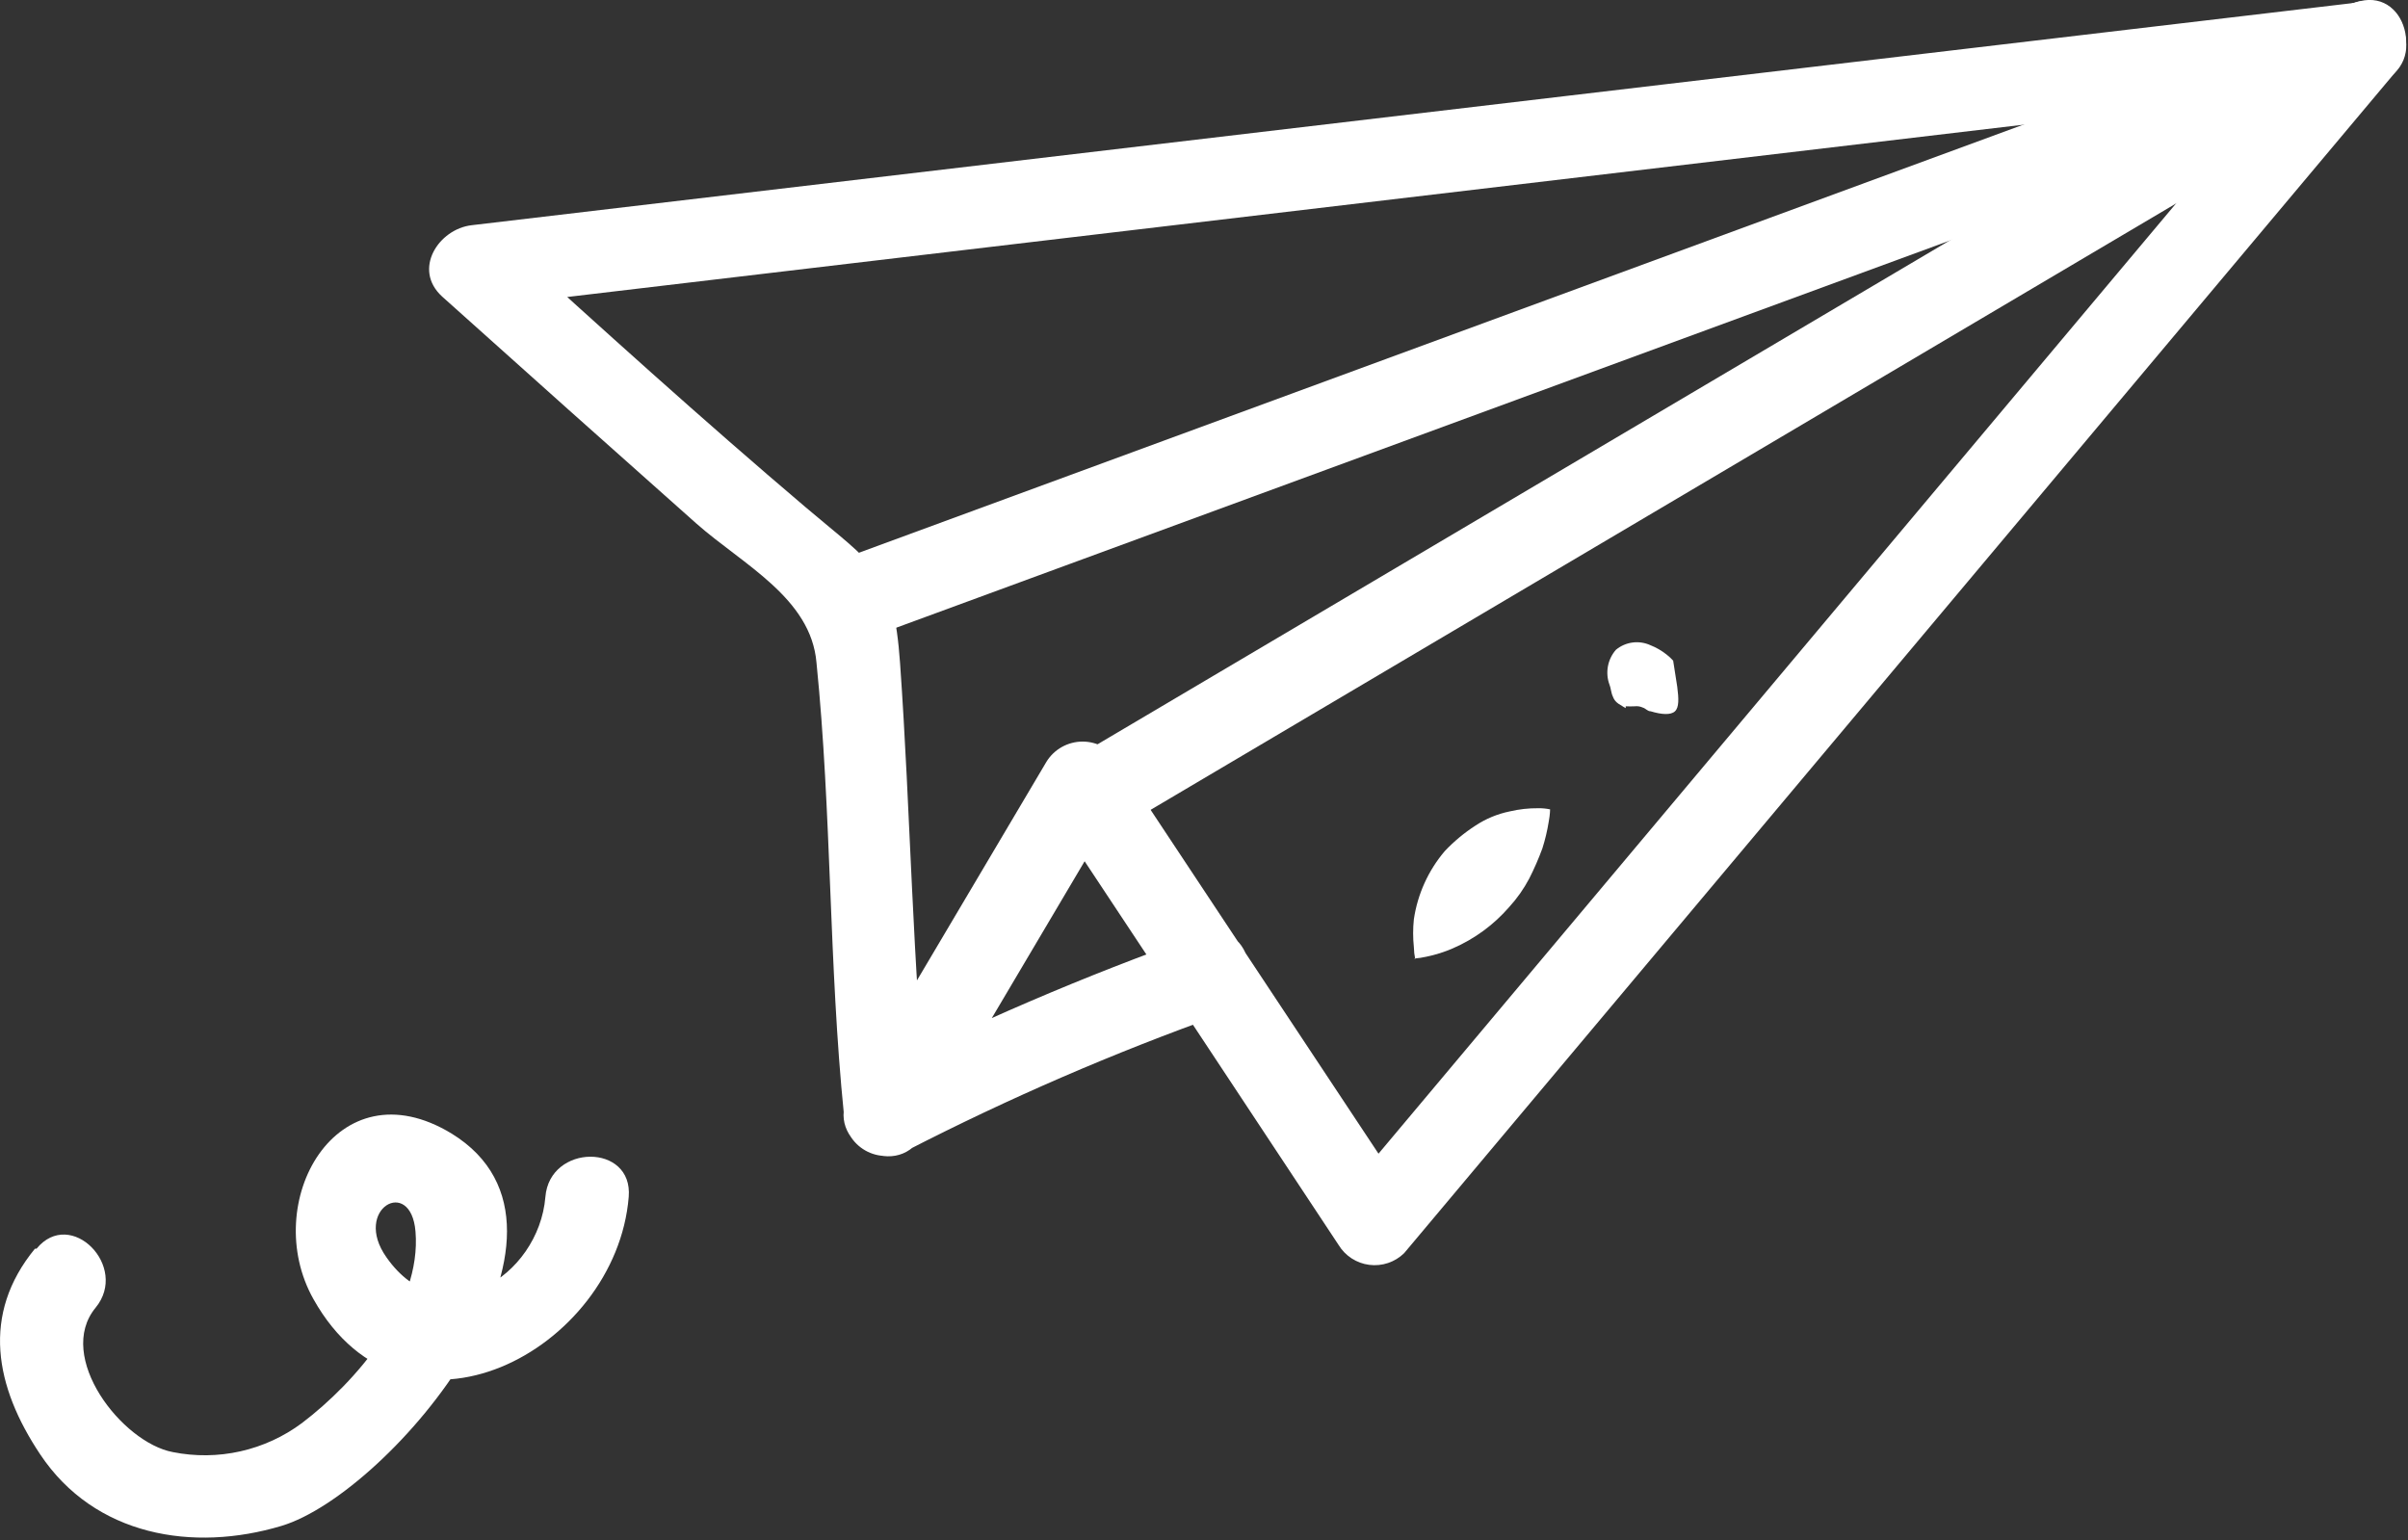 <svg width="247" height="158" viewBox="0 0 247 158" fill="none" xmlns="http://www.w3.org/2000/svg">
<rect x="0" y="0" width="247" height="158" fill="#333333" stroke="none"/>
<g clip-path="url(#clip0_0_104)">
<path d="M123.018 95.932C111.264 100.089 99.796 105.014 88.688 110.674L95.14 114.377C93.579 98.959 93.416 83.471 92.322 68.007C91.646 58.481 89.643 57.992 82.656 52.053C72.036 43.04 61.695 33.677 51.401 24.315C50.4 26.76 49.398 29.182 48.373 31.628L242.635 8.641C241.634 6.312 240.632 3.773 239.608 1.328L137.97 122.436L144.678 123.297L114.75 78.138C114.359 77.507 113.814 76.987 113.166 76.626C112.518 76.265 111.789 76.075 111.047 76.075C110.305 76.075 109.575 76.265 108.927 76.626C108.279 76.987 107.734 77.507 107.344 78.138L87.151 112.235C84.333 117.009 91.809 121.294 94.558 116.567L114.75 82.447H107.344C117.327 97.507 127.311 112.592 137.295 127.699C137.632 128.258 138.091 128.732 138.638 129.089C139.185 129.445 139.805 129.673 140.452 129.755C141.099 129.838 141.757 129.774 142.375 129.567C142.994 129.36 143.558 129.016 144.025 128.561L245.663 7.453C247.759 4.961 246.758 -0.326 242.635 0.163L48.373 23.104C44.996 23.5 42.295 27.622 45.346 30.417C53.994 38.18 62.689 45.943 71.43 53.707C76.205 57.922 83.192 61.346 83.751 67.984C85.311 83.402 85.009 98.936 86.569 114.354C86.586 115.101 86.796 115.832 87.179 116.474C87.561 117.116 88.104 117.649 88.754 118.019C89.403 118.39 90.137 118.586 90.885 118.588C91.633 118.591 92.368 118.4 93.02 118.034C103.459 112.666 114.243 107.998 125.3 104.06C130.401 102.103 128.188 93.835 122.971 95.792" fill="white"/>
<path d="M115.309 84.683L244.801 8.105C249.459 5.31 245.244 -2.096 240.493 0.722L110.977 77.3C110.058 77.903 109.405 78.836 109.155 79.907C108.905 80.977 109.075 82.103 109.632 83.051C110.188 83.999 111.088 84.698 112.144 85.001C113.201 85.305 114.334 85.191 115.309 84.683Z" fill="white"/>
<path d="M88.502 65.655L243.893 8.547C249.04 6.638 246.828 -1.63 241.564 0.279L86.243 57.387C81.096 59.273 83.332 67.541 88.572 65.631" fill="white"/>
<path d="M3.587 128.095C-1.956 134.849 -0.512 142.255 4.122 149.196C9.712 157.58 19.797 159.257 28.88 156.532C40.105 153.155 62.51 126.255 46.324 116.287C34.492 109.09 26.597 123.437 32.163 133.289C41.596 150.081 63.209 138.529 64.49 122.785C64.956 117.265 56.385 117.312 55.943 122.785C55.267 131.006 45.369 137.178 39.64 128.98C36.123 124.019 42.155 120.619 42.621 126.348C43.25 134.011 36.495 141.79 30.976 145.982C29.1 147.381 26.95 148.369 24.667 148.883C22.384 149.396 20.018 149.424 17.724 148.963C12.507 147.985 5.66 139.181 9.805 134.151C13.275 129.935 7.243 123.833 3.75 128.095" fill="white"/>
<path d="M145.167 98.4C145.082 97.994 145.036 97.581 145.027 97.166C144.927 96.214 144.927 95.254 145.027 94.301C145.41 91.722 146.507 89.302 148.194 87.314C149.14 86.312 150.203 85.428 151.362 84.683C152.424 83.984 153.61 83.494 154.855 83.239C155.817 83.013 156.802 82.903 157.79 82.912C158.197 82.906 158.603 82.945 159.001 83.029C159.001 83.029 159.001 83.541 158.861 84.287C158.712 85.218 158.494 86.136 158.209 87.035C157.821 88.093 157.369 89.127 156.858 90.132C156.302 91.186 155.613 92.165 154.809 93.044C153.225 94.871 151.251 96.32 149.033 97.282C148.157 97.664 147.244 97.953 146.308 98.144C145.902 98.237 145.489 98.3 145.074 98.33" fill="white"/>
<path d="M166.757 72.642C166.757 72.642 166.407 72.455 165.988 72.176C165.726 71.995 165.529 71.733 165.429 71.43C165.266 71.104 165.219 70.522 165.103 70.266C164.874 69.662 164.814 69.007 164.929 68.371C165.044 67.735 165.329 67.142 165.755 66.656C166.241 66.253 166.832 65.995 167.458 65.913C168.084 65.83 168.721 65.927 169.295 66.19C169.891 66.425 170.448 66.747 170.949 67.145C171.193 67.333 171.419 67.544 171.624 67.774C171.624 67.774 171.787 68.845 172.043 70.452C172.206 71.687 172.23 72.572 171.81 72.968C171.391 73.364 170.46 73.317 169.318 72.968C168.992 72.968 168.829 72.688 168.527 72.595C168.266 72.471 167.975 72.422 167.688 72.455C167.378 72.471 167.067 72.471 166.757 72.455" fill="white"/>
</g>
<defs>
<clipPath id="clip0_0_104">
<rect width="246.851" height="157.72" fill="white"/>
</clipPath>
</defs>
</svg>
